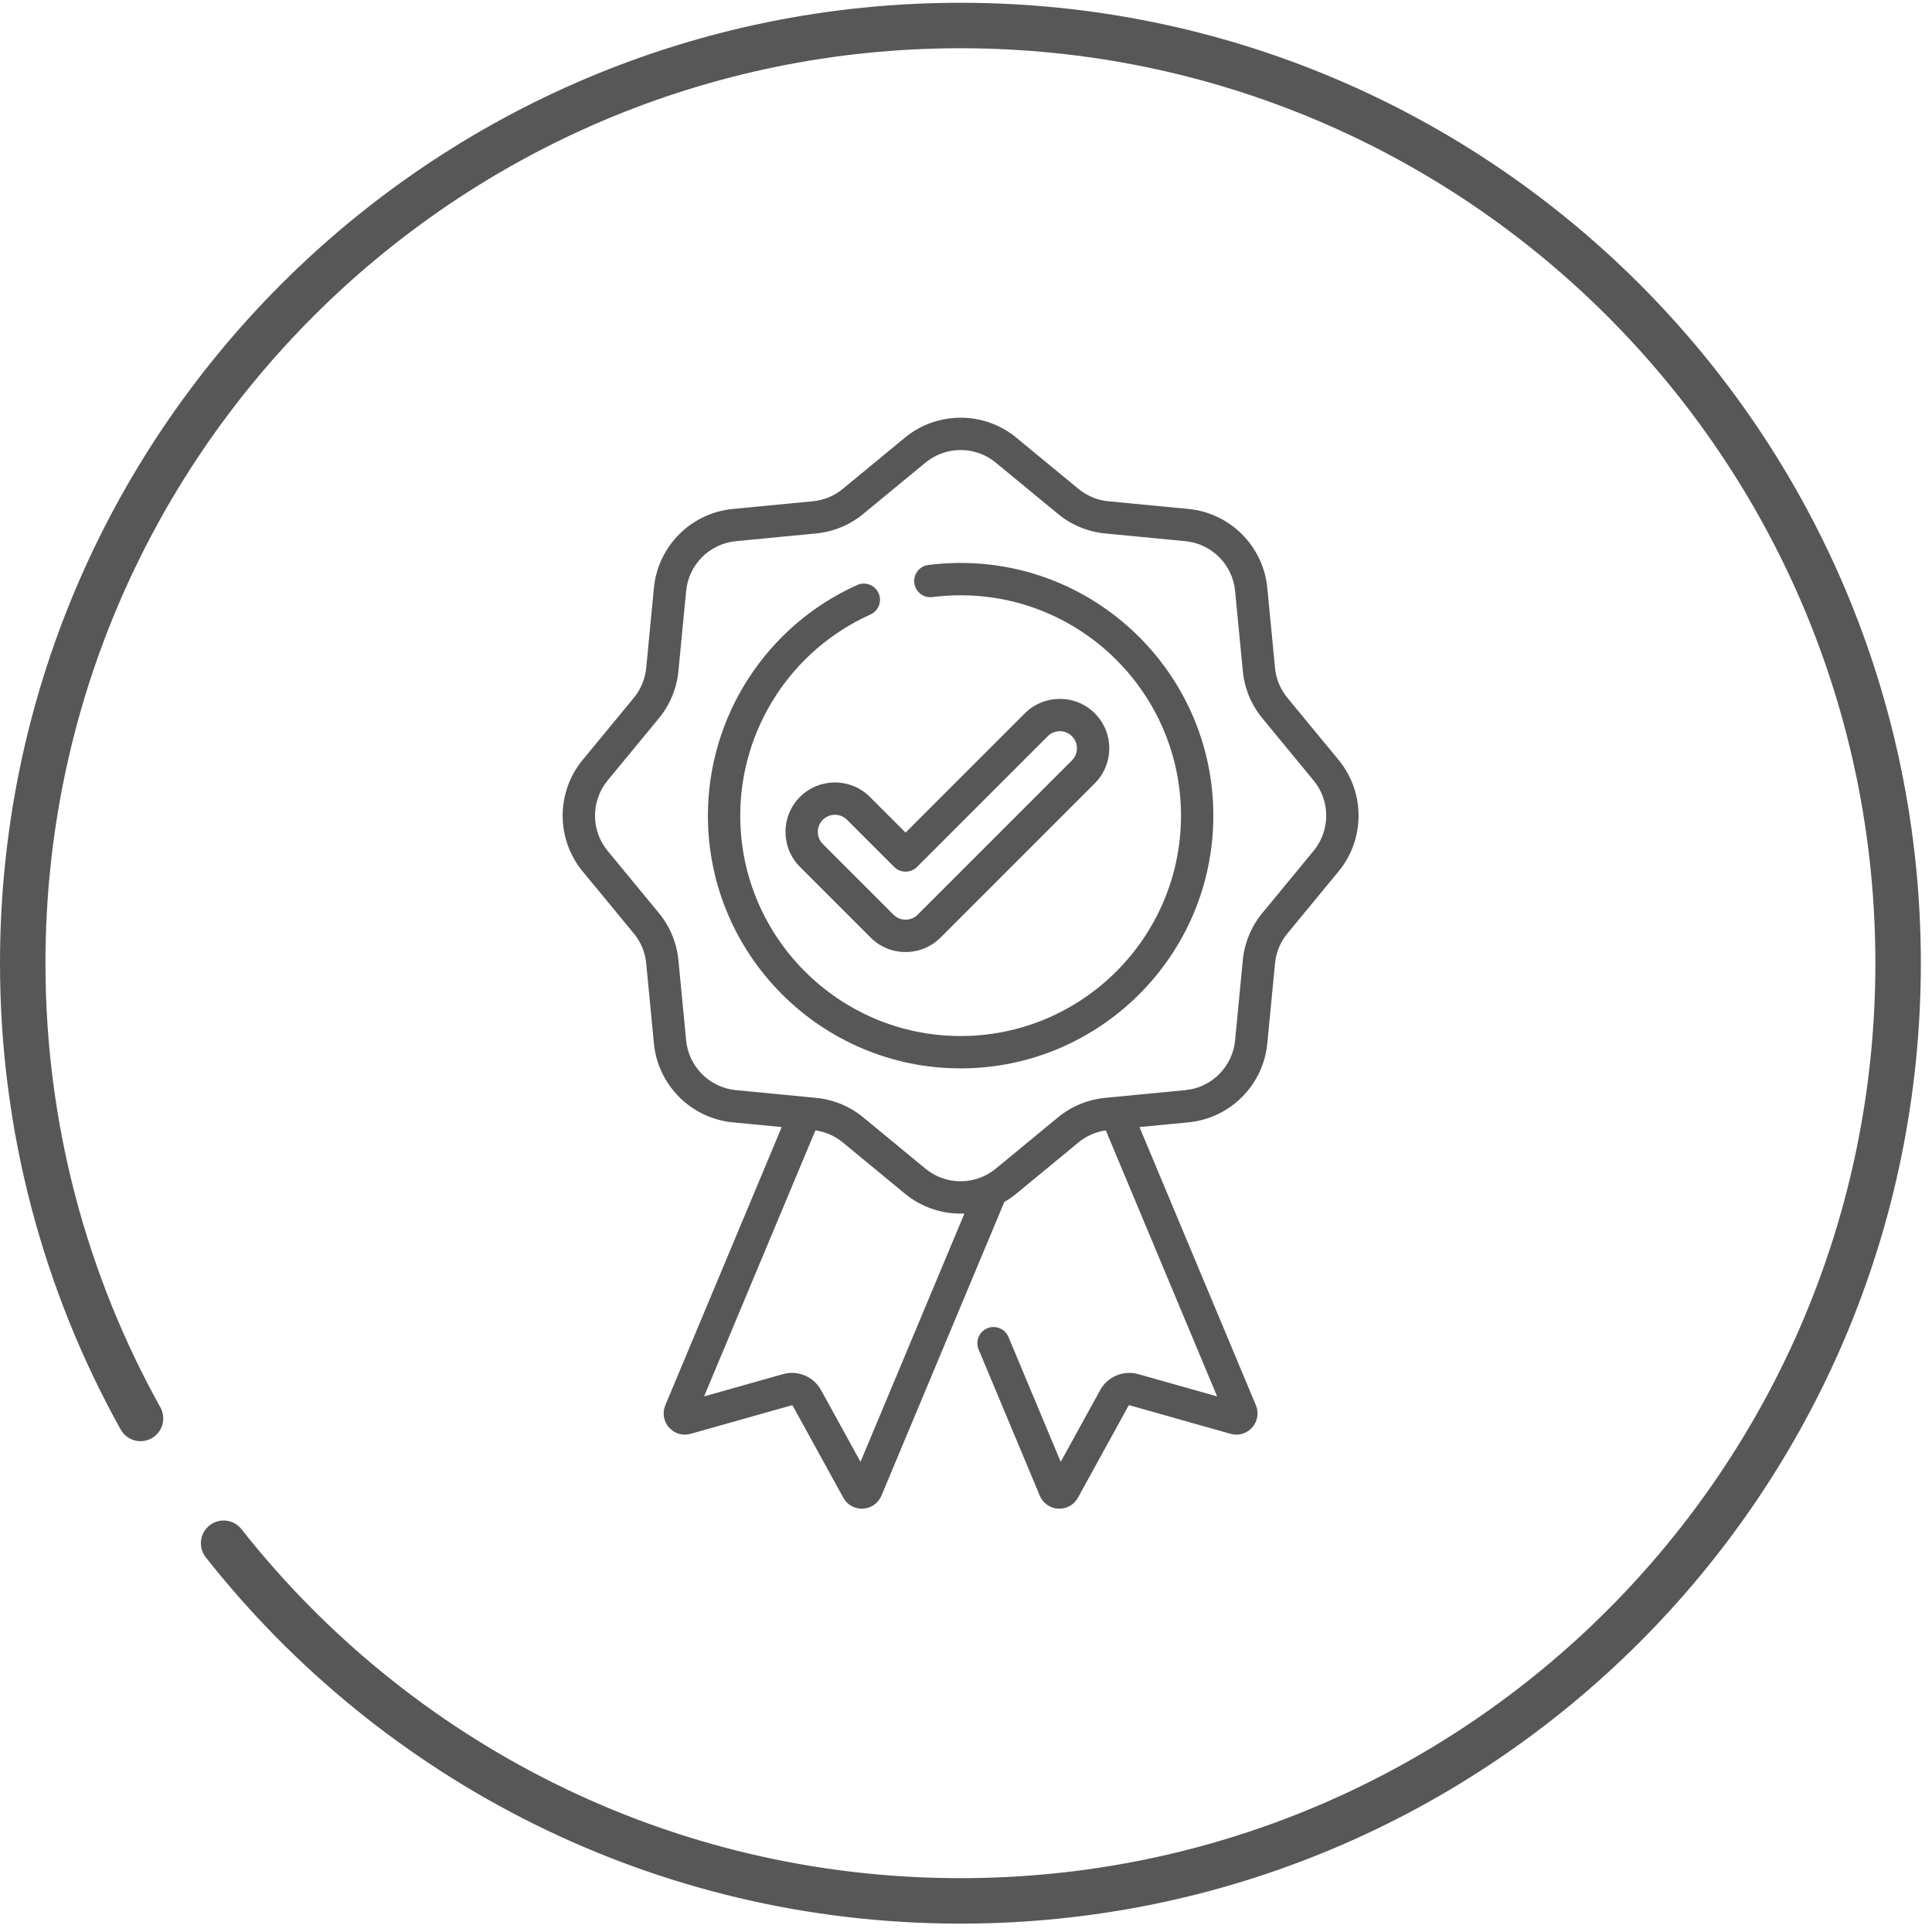 <svg xmlns="http://www.w3.org/2000/svg" fill="none" viewBox="0 0 170 170" height="170" width="170">
<path stroke-linejoin="round" stroke-linecap="round" stroke-miterlimit="10" stroke-width="4" stroke="#575757" d="M19.677 135.793C34.786 154.959 58.21 167.263 84.509 167.263C130.077 167.263 167.018 130.323 167.018 84.754C167.018 39.186 130.077 2.245 84.509 2.245C38.941 2.245 2 39.186 2 84.754C2 99.292 5.765 112.948 12.365 124.811"></path>
<path fill="#575757" d="M117.785 66.868L113.278 61.4C112.661 60.653 112.282 59.738 112.191 58.774L111.511 51.72C111.158 48.055 108.242 45.139 104.577 44.785L97.523 44.107C96.559 44.015 95.644 43.636 94.897 43.019L89.429 38.511C86.588 36.169 82.464 36.169 79.623 38.511L74.154 43.019C73.408 43.636 72.493 44.015 71.528 44.106L64.475 44.785C60.81 45.139 57.894 48.055 57.54 51.72L56.861 58.773C56.77 59.738 56.391 60.653 55.774 61.4L51.266 66.868C48.924 69.709 48.924 73.833 51.266 76.674L55.774 82.142C56.391 82.889 56.769 83.804 56.861 84.768L57.54 91.822C57.893 95.487 60.81 98.403 64.475 98.757L68.786 99.172L58.542 123.65C58.406 123.974 58.364 124.33 58.422 124.676C58.48 125.023 58.635 125.346 58.87 125.607C59.349 126.147 60.078 126.361 60.771 126.164L69.658 123.655C69.676 123.649 69.695 123.65 69.712 123.657C69.729 123.664 69.743 123.676 69.752 123.692L74.203 131.785C74.362 132.078 74.598 132.323 74.885 132.493C75.172 132.663 75.5 132.752 75.834 132.751C75.866 132.751 75.898 132.75 75.931 132.749C76.651 132.712 77.274 132.277 77.559 131.606L88.374 105.76C88.746 105.547 89.099 105.303 89.43 105.031L94.897 100.524C95.586 99.956 96.418 99.59 97.302 99.465L107.097 122.872L100.165 120.915C99.529 120.733 98.85 120.773 98.239 121.029C97.628 121.284 97.123 121.74 96.805 122.32L93.334 128.631L88.736 117.642C88.59 117.293 88.312 117.017 87.962 116.874C87.613 116.731 87.221 116.732 86.873 116.878C86.7 116.95 86.543 117.056 86.412 117.188C86.28 117.321 86.176 117.478 86.105 117.651C86.034 117.824 85.998 118.009 85.999 118.196C86 118.383 86.037 118.568 86.109 118.74L91.496 131.614C91.632 131.937 91.856 132.215 92.144 132.416C92.431 132.617 92.77 132.733 93.121 132.749C93.153 132.75 93.186 132.752 93.218 132.752C93.552 132.753 93.88 132.663 94.167 132.493C94.454 132.323 94.69 132.078 94.849 131.785L99.299 123.694C99.308 123.678 99.322 123.665 99.339 123.658C99.356 123.651 99.375 123.65 99.393 123.655L108.279 126.164C108.616 126.261 108.974 126.26 109.311 126.162C109.648 126.063 109.95 125.871 110.182 125.607C110.661 125.067 110.787 124.318 110.508 123.649L100.265 99.171L104.577 98.756C108.242 98.403 111.158 95.487 111.511 91.822L112.191 84.768C112.283 83.8 112.659 82.893 113.278 82.142L117.785 76.674C120.128 73.833 120.128 69.709 117.785 66.868ZM75.718 128.631L72.246 122.319C71.928 121.738 71.423 121.283 70.812 121.028C70.201 120.773 69.522 120.733 68.886 120.915L61.955 122.871L71.749 99.465C72.633 99.589 73.466 99.955 74.155 100.523L79.623 105.031C81.044 106.202 82.785 106.787 84.526 106.787C84.638 106.787 84.749 106.784 84.862 106.779L75.718 128.631ZM115.589 74.863L111.082 80.331C110.103 81.515 109.502 82.966 109.356 84.495L108.678 91.549C108.455 93.86 106.616 95.699 104.304 95.922L98.108 96.519C98.084 96.52 98.059 96.522 98.035 96.526L97.251 96.602C95.721 96.747 94.271 97.348 93.086 98.326L87.618 102.834C85.827 104.311 83.225 104.311 81.434 102.834L75.966 98.326C74.782 97.347 73.331 96.747 71.802 96.602L71.013 96.525C70.992 96.523 70.97 96.521 70.948 96.519L64.748 95.922C62.436 95.699 60.597 93.86 60.375 91.549L59.696 84.496C59.551 82.966 58.949 81.516 57.97 80.331L53.463 74.863C51.986 73.071 51.986 70.47 53.463 68.678L57.97 63.21C58.949 62.026 59.55 60.576 59.696 59.046L60.375 51.992C60.598 49.681 62.437 47.842 64.748 47.619L71.802 46.94C73.331 46.795 74.782 46.194 75.966 45.215L81.434 40.708C82.33 39.97 83.428 39.6 84.526 39.6C85.624 39.6 86.723 39.969 87.618 40.708L93.087 45.215C94.271 46.194 95.721 46.795 97.251 46.94L104.305 47.619C106.616 47.842 108.455 49.681 108.678 51.992L109.357 59.046C109.502 60.575 110.103 62.026 111.082 63.21L115.589 68.678C117.066 70.471 117.066 73.071 115.589 74.863H115.589Z"></path>
<path fill="#575757" d="M84.526 49.534C83.576 49.534 82.619 49.594 81.682 49.714C81.307 49.762 80.967 49.956 80.737 50.255C80.506 50.554 80.403 50.932 80.451 51.306C80.55 52.086 81.264 52.637 82.043 52.538C82.86 52.433 83.696 52.38 84.526 52.38C95.219 52.38 103.917 61.079 103.917 71.772C103.917 82.464 95.218 91.162 84.526 91.162C73.834 91.162 65.135 82.463 65.135 71.771C65.135 64.144 69.632 57.197 76.591 54.072C76.762 53.996 76.916 53.886 77.044 53.751C77.172 53.614 77.273 53.455 77.339 53.28C77.406 53.105 77.437 52.919 77.431 52.732C77.426 52.545 77.384 52.361 77.307 52.191C77.231 52.02 77.121 51.867 76.985 51.738C76.849 51.61 76.689 51.51 76.515 51.443C76.34 51.377 76.154 51.346 75.967 51.351C75.78 51.356 75.596 51.399 75.426 51.475C67.445 55.059 62.289 63.025 62.289 71.771C62.289 84.033 72.264 94.008 84.526 94.008C96.788 94.008 106.764 84.033 106.764 71.771C106.764 59.509 96.788 49.534 84.526 49.534Z"></path>
<path fill="#575757" d="M70.389 70.122C68.692 71.819 68.692 74.581 70.389 76.278L76.606 82.496C77.01 82.901 77.489 83.222 78.018 83.441C78.546 83.66 79.112 83.772 79.684 83.77C80.256 83.772 80.823 83.66 81.351 83.441C81.879 83.222 82.359 82.901 82.763 82.496L96.335 68.923C98.032 67.225 98.032 64.464 96.335 62.767C94.638 61.07 91.876 61.07 90.178 62.767L79.684 73.261L76.544 70.122C74.848 68.425 72.086 68.425 70.389 70.122ZM79.684 76.698C79.871 76.698 80.056 76.661 80.229 76.59C80.402 76.518 80.559 76.413 80.691 76.281L92.192 64.78C92.779 64.193 93.734 64.193 94.321 64.78C94.909 65.367 94.909 66.323 94.321 66.91L80.749 80.482C80.61 80.623 80.444 80.734 80.261 80.809C80.078 80.885 79.882 80.924 79.684 80.923C79.487 80.924 79.29 80.885 79.108 80.81C78.925 80.734 78.759 80.623 78.619 80.483L72.401 74.265C71.815 73.678 71.815 72.722 72.401 72.135C72.541 71.995 72.707 71.884 72.89 71.809C73.073 71.733 73.269 71.694 73.467 71.695C73.665 71.694 73.86 71.733 74.043 71.808C74.226 71.884 74.391 71.995 74.531 72.135L78.677 76.281C78.809 76.413 78.966 76.518 79.139 76.59C79.312 76.661 79.497 76.698 79.684 76.698H79.684Z"></path>
</svg>
